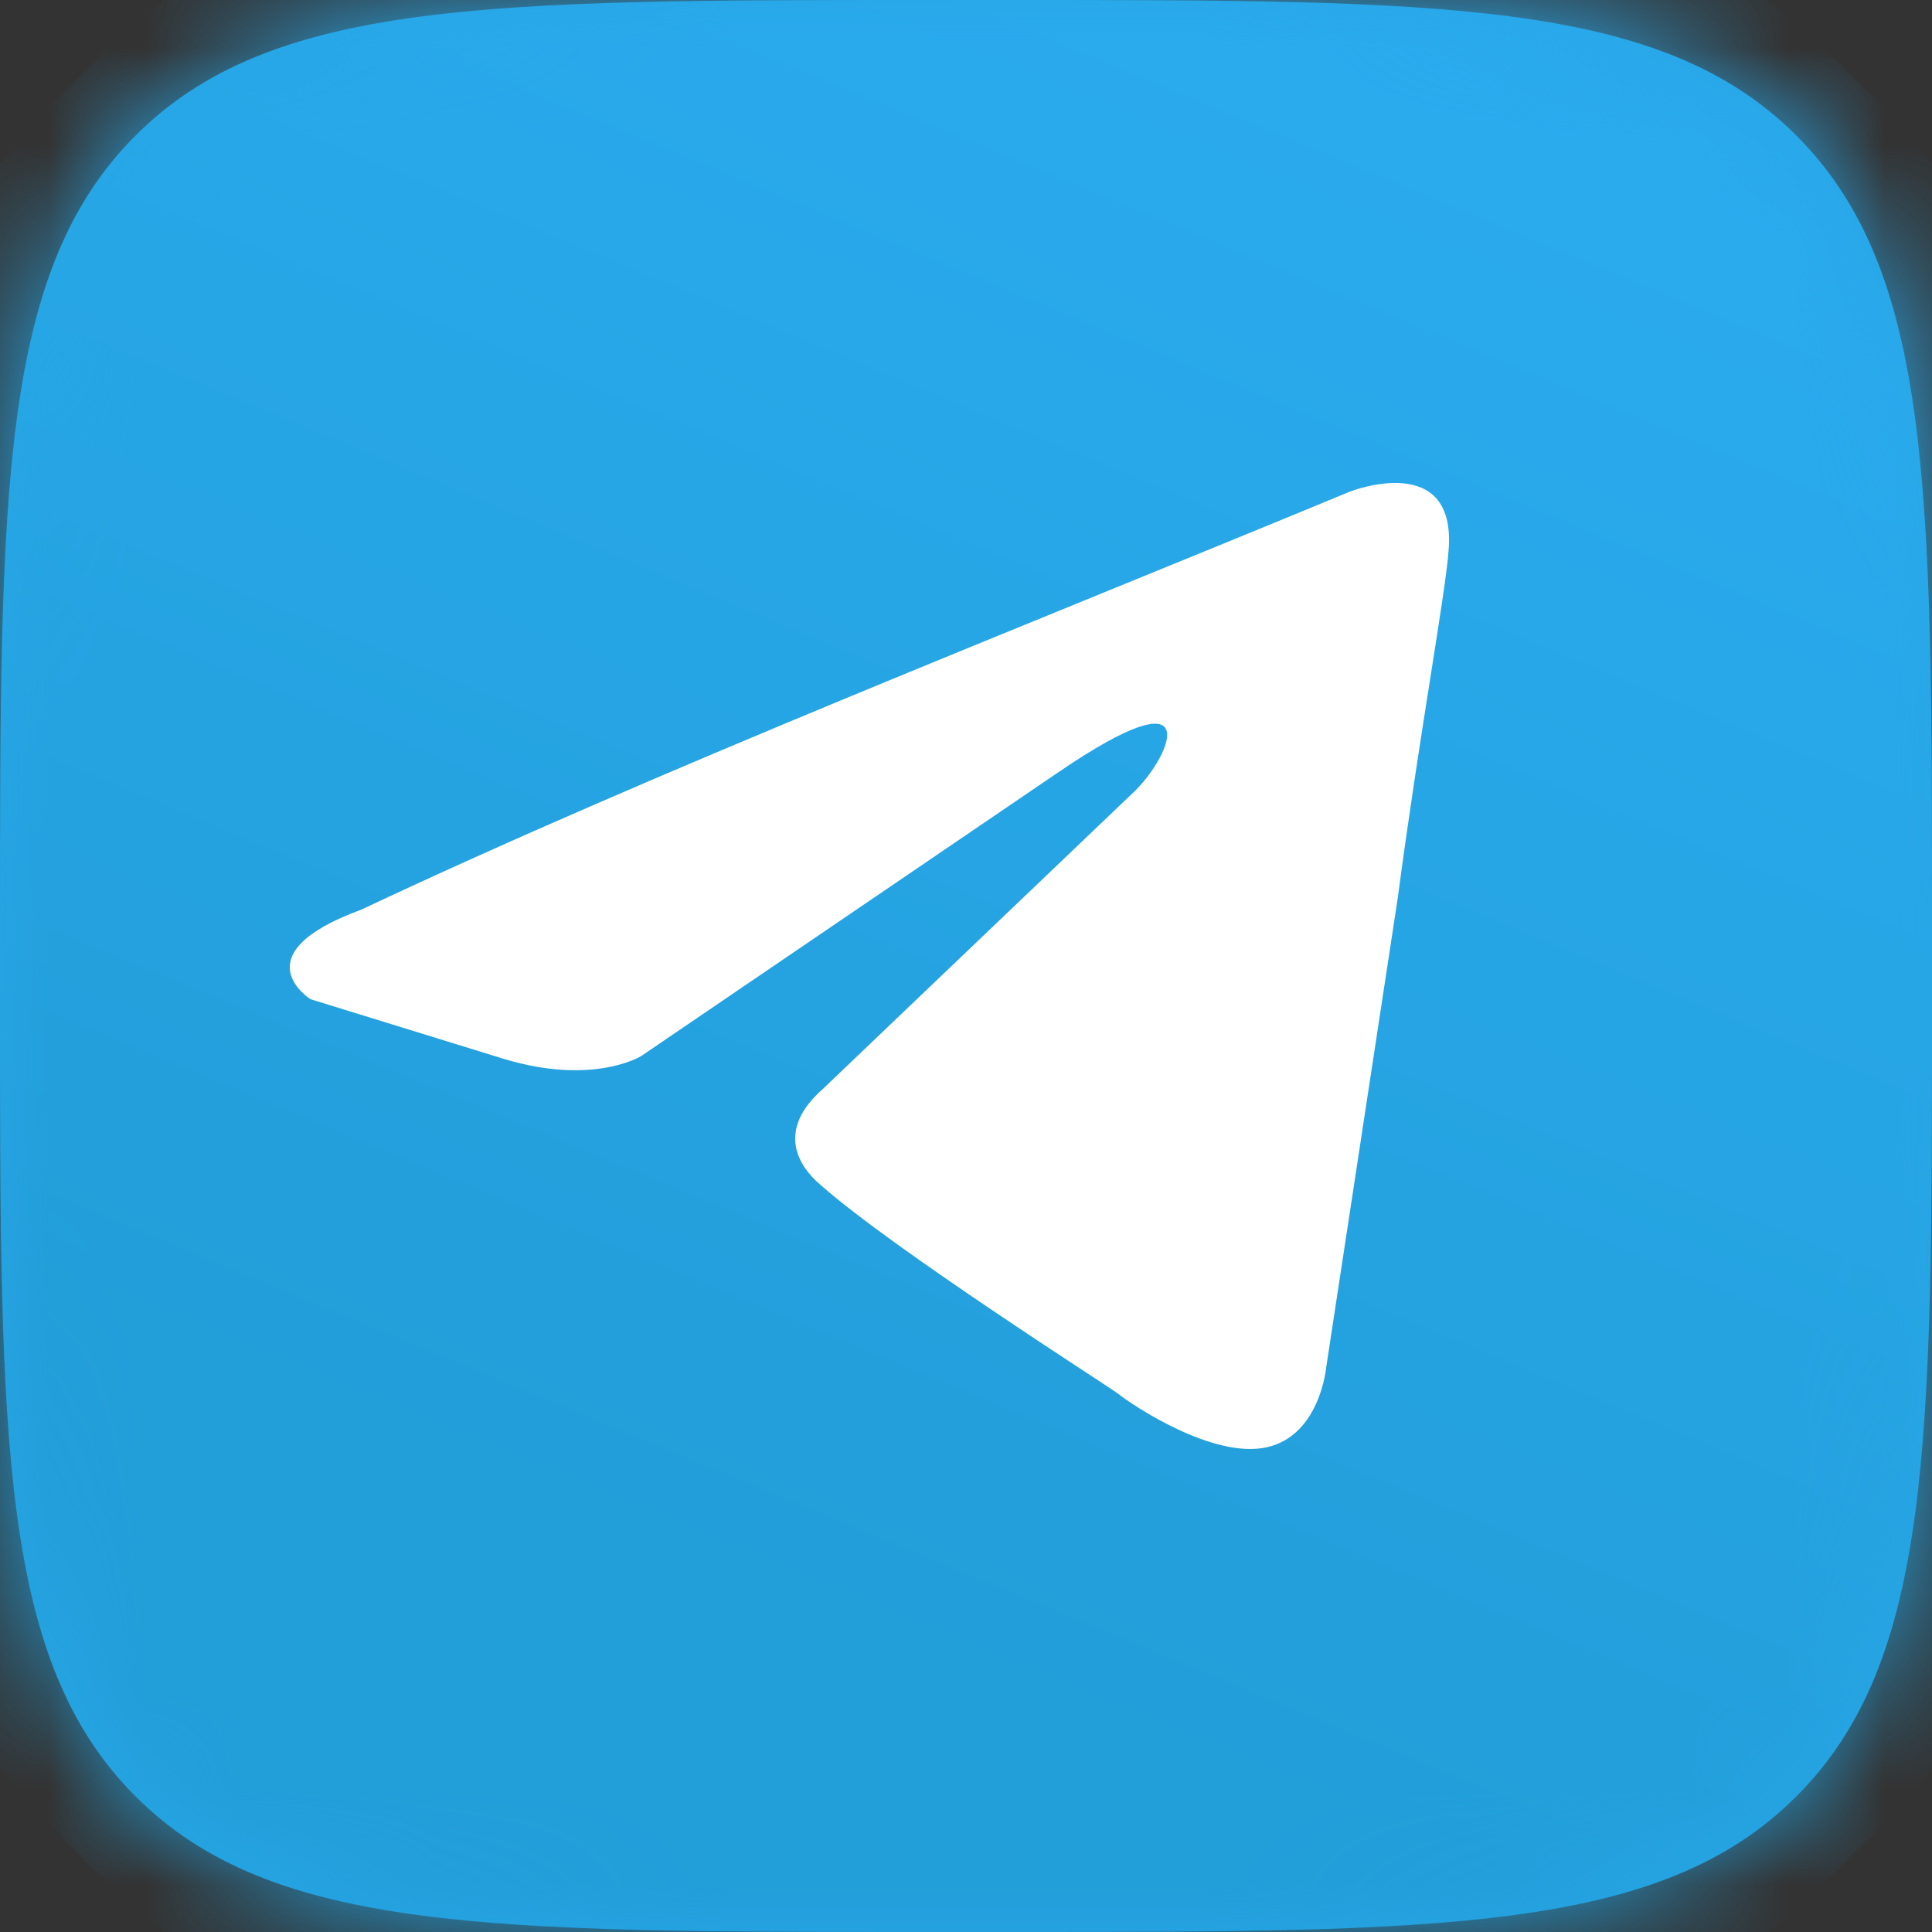 <svg width="20" height="20" viewBox="0 0 20 20" fill="none" xmlns="http://www.w3.org/2000/svg">
<rect x="0" y="0" width="20" height="20" fill="#333333" stroke="none"/>
<g clip-path="url(#clip0_301_8785)">
<path d="M0 9.583C0 5.066 0 2.807 1.403 1.403C2.807 0 5.066 0 9.583 0H10.417C14.934 0 17.193 0 18.596 1.403C20 2.807 20 5.066 20 9.583V10.417C20 14.934 20 17.193 18.596 18.596C17.193 20 14.934 20 10.417 20H9.583C5.066 20 2.807 20 1.403 18.596C0 17.193 0 14.934 0 10.417L0 9.583Z" fill="#27A6E6"/>
<mask id="mask0_301_8785" style="mask-type:alpha" maskUnits="userSpaceOnUse" x="0" y="0" width="20" height="20">
<path d="M0 9.583C0 5.066 0 2.807 1.403 1.403C2.807 0 5.066 0 9.583 0H10.417C14.934 0 17.193 0 18.596 1.403C20 2.807 20 5.066 20 9.583V10.417C20 14.934 20 17.193 18.596 18.596C17.193 20 14.934 20 10.417 20H9.583C5.066 20 2.807 20 1.403 18.596C0 17.193 0 14.934 0 10.417L0 9.583Z" fill="#27A7E7"/>
</mask>
<g mask="url(#mask0_301_8785)">
<path d="M10 23C17.18 23 23 17.18 23 10C23 2.82 17.18 -3 10 -3C2.82 -3 -3 2.82 -3 10C-3 17.18 2.82 23 10 23Z" fill="url(#paint0_linear_301_8785)"/>
</g>
<path d="M13.977 5.088C13.977 5.088 15.087 4.655 14.995 5.707C14.964 6.14 14.686 7.655 14.47 9.293L13.73 14.147C13.73 14.147 13.669 14.858 13.114 14.982C12.559 15.106 11.726 14.549 11.572 14.426C11.448 14.333 9.259 12.942 8.488 12.261C8.272 12.076 8.026 11.705 8.519 11.272L11.757 8.18C12.127 7.809 12.497 6.943 10.955 7.995L6.638 10.932C6.638 10.932 6.145 11.241 5.22 10.963L3.215 10.344C3.215 10.344 2.475 9.881 3.739 9.417C6.823 7.964 10.616 6.48 13.977 5.088Z" fill="white"/>
</g>
<defs>
<linearGradient id="paint0_linear_301_8785" x1="14.283" y1="1.133" x2="7.896" y2="16.538" gradientUnits="userSpaceOnUse">
<stop stop-color="#2AABEE"/>
<stop offset="1" stop-color="#229ED9"/>
</linearGradient>
<clipPath id="clip0_301_8785">
<rect width="20" height="20" fill="white"/>
</clipPath>
</defs>
</svg>
